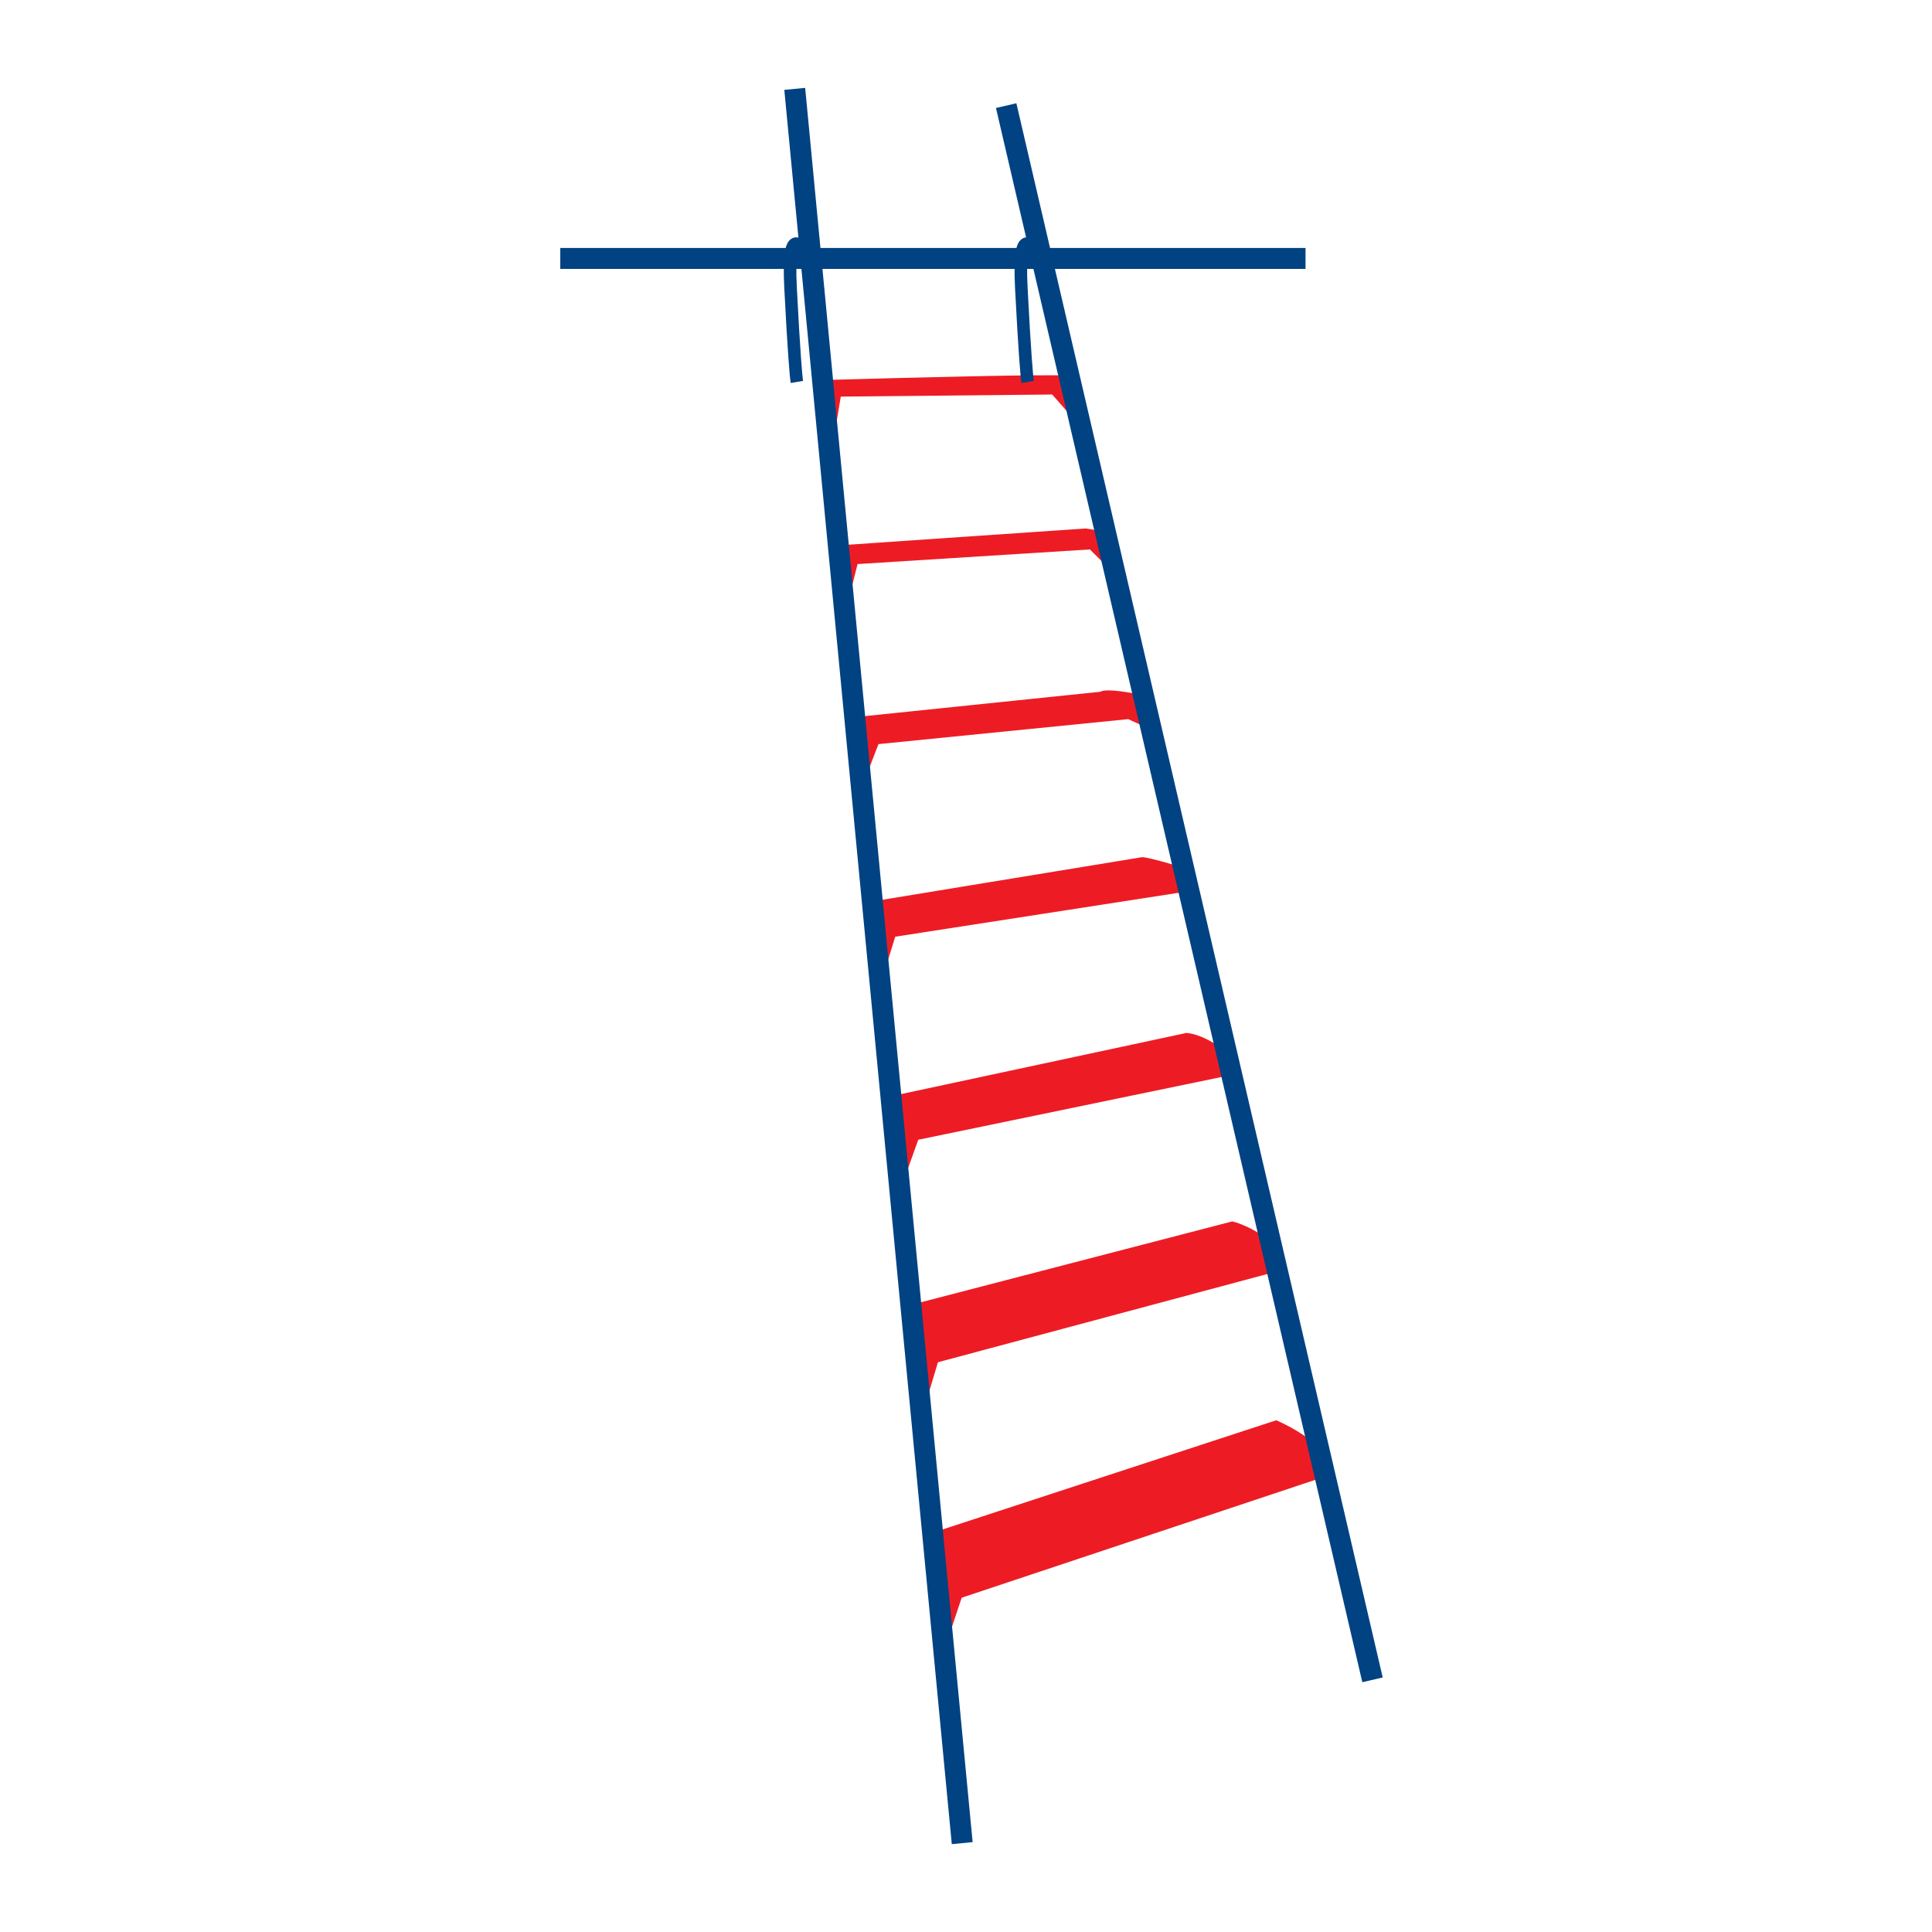 <svg width="500" height="500" viewBox="0 0 500 500" fill="none" xmlns="http://www.w3.org/2000/svg">
<path d="M249.561 411.445L246.31 421.197L243.602 412.529L249.561 411.445Z" fill="#ED1C24"/>
<path d="M243.601 349.686L240.351 360.522L238.184 351.311L243.601 349.686Z" fill="#ED1C24"/>
<path d="M237.642 294.968L234.933 302.553L231.141 283.591L306.988 267.338C308.433 267.338 312.514 268.313 317.281 272.214C322.049 276.114 318.546 278.173 316.198 278.715L237.642 294.968Z" fill="#ED1C24"/>
<path d="M231.682 242.417L229.515 249.459L226.265 233.206L295.611 221.829C296.153 221.829 298.645 222.263 304.279 223.996C309.913 225.73 309.516 229.053 308.613 230.498L231.682 242.417Z" fill="#ED1C24"/>
<path d="M227.348 192.574L224.639 199.617L221.931 185.531L284.776 179.03C285.137 178.669 287.484 178.271 293.986 179.572C300.487 180.872 299.223 184.086 297.778 185.531V188.782L291.989 186.11L227.348 192.574Z" fill="#ED1C24"/>
<path d="M221.931 145.982L220.305 152.483L217.597 141.106L280.983 136.772C287.484 137.639 289.11 139.3 289.11 140.023L286.943 147.066L282.067 142.19L221.931 145.982Z" fill="#ED1C24"/>
<path d="M217.597 102.641L216.513 109.142L214.888 106.433V98.307C233.669 97.765 272.098 96.79 275.565 97.223C279.033 97.657 279.538 99.932 279.358 101.016L278.816 106.433H276.107L272.315 102.099L217.597 102.641Z" fill="#ED1C24"/>
<path d="M330.284 329.098L239.267 353.478L235.475 337.766L318.907 316.096C320.532 316.457 324.866 318.046 329.2 321.513C333.534 324.981 331.728 328.015 330.284 329.098Z" fill="#ED1C24"/>
<path d="M342.745 382.192L243.601 415.24L240.893 396.82L330.284 367.564C332.812 368.648 338.519 371.574 341.119 374.607C343.72 377.641 343.286 380.928 342.745 382.192Z" fill="#ED1C24"/>
<path d="M249.019 477L205.678 23" stroke="#004282" stroke-width="5.418"/>
<path d="M355.205 434.742L260.396 27.334" stroke="#004282" stroke-width="5.418"/>
<path d="M145 66.883H337.869" stroke="#004282" stroke-width="5.418"/>
<path d="M209.47 67.966C207.484 63.09 203.728 57.564 204.595 74.467C205.461 91.37 206.039 97.763 206.22 98.846" stroke="#004282" stroke-width="3.251"/>
<path d="M269.192 67.966C267.206 63.09 263.449 57.564 264.316 74.467C265.183 91.37 265.761 97.763 265.942 98.846" stroke="#004282" stroke-width="3.251"/>
</svg>
